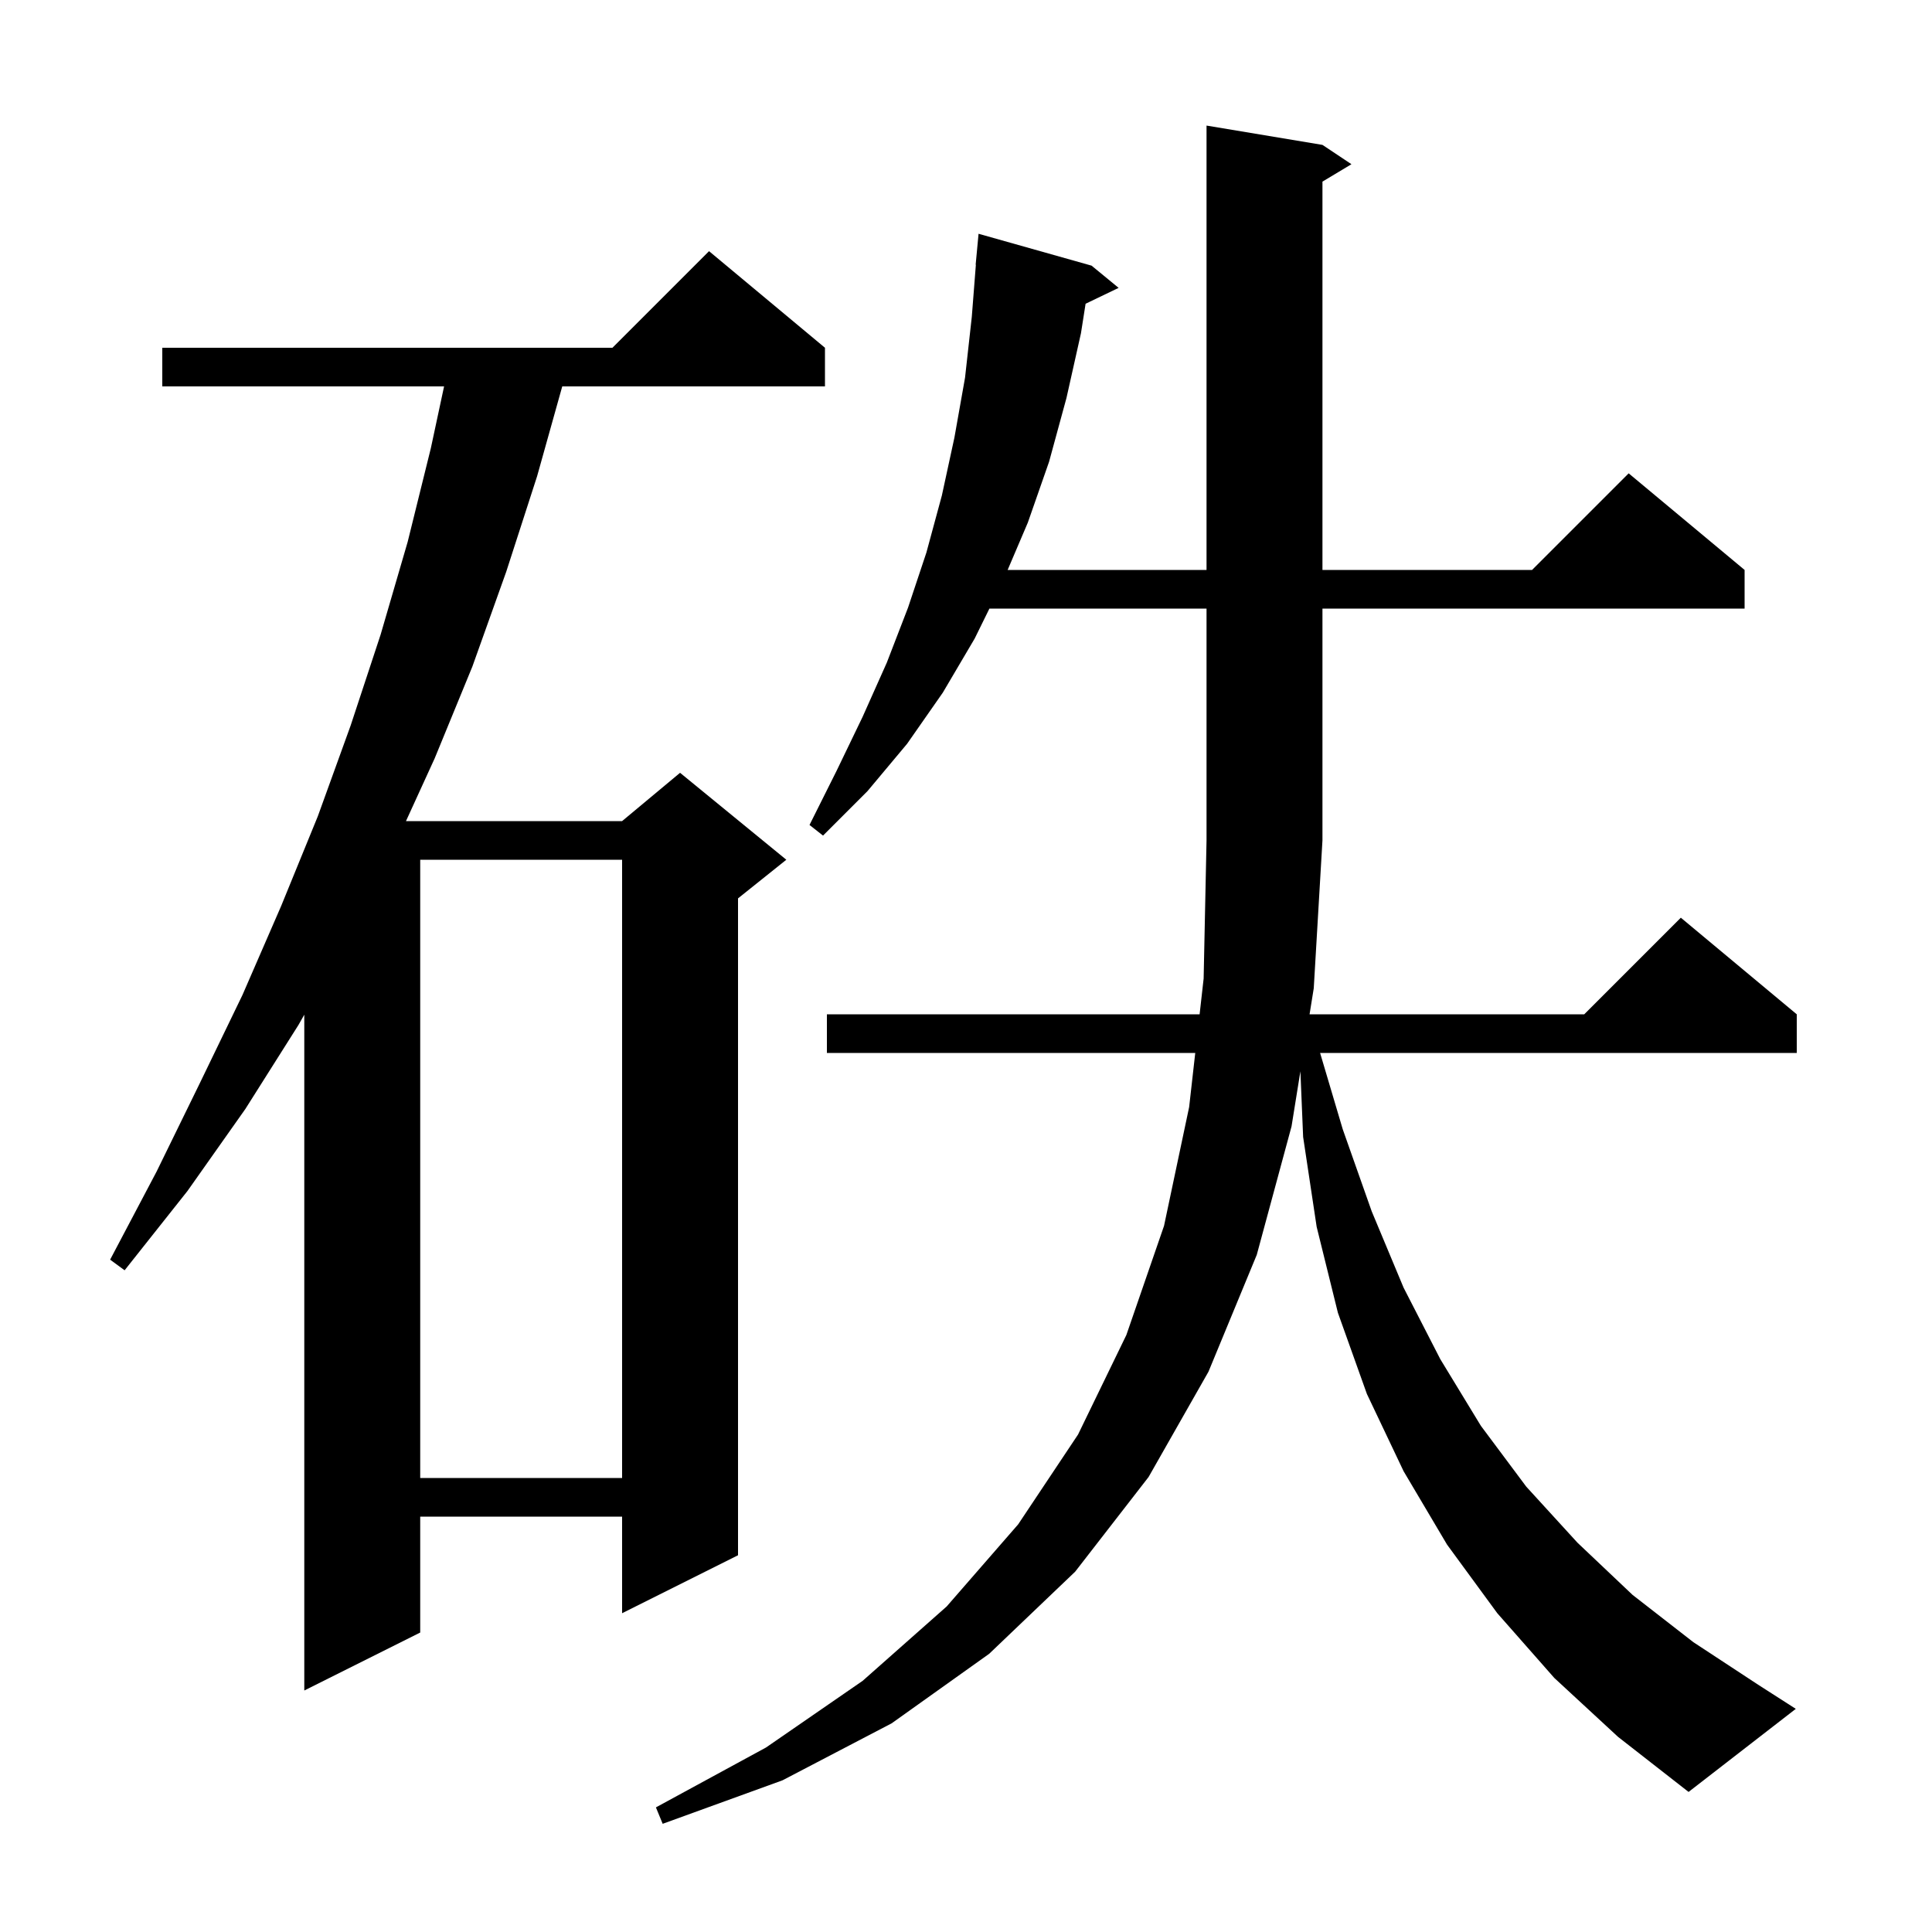 <svg xmlns="http://www.w3.org/2000/svg" xmlns:xlink="http://www.w3.org/1999/xlink" version="1.1" baseProfile="full" viewBox="0 0 200 200" width="200" height="200">
<g fill="black">
<path d="M 160.9 173.7 L 155.0 167.0 L 149.8 159.9 L 145.3 152.3 L 141.5 144.3 L 138.5 135.9 L 136.3 127.0 L 134.9 117.7 L 134.617 110.901 L 133.7 116.6 L 130.1 129.9 L 125.1 142.0 L 118.9 152.9 L 111.3 162.7 L 102.4 171.2 L 92.3 178.4 L 81.0 184.3 L 68.6 188.8 L 67.9 187.1 L 79.3 180.9 L 89.3 174.0 L 98.0 166.3 L 105.4 157.8 L 111.6 148.5 L 116.6 138.2 L 120.5 126.9 L 123.1 114.6 L 123.732 109.0 L 85.6 109.0 L 85.6 105.0 L 124.183 105.0 L 124.6 101.3 L 124.9 87.0 L 124.9 63.0 L 102.424 63.0 L 100.9 66.1 L 97.6 71.7 L 93.9 77.0 L 89.8 81.9 L 85.2 86.5 L 83.8 85.4 L 86.6 79.8 L 89.3 74.2 L 91.8 68.6 L 94.0 62.9 L 95.9 57.2 L 97.5 51.3 L 98.8 45.3 L 99.9 39.1 L 100.6 32.8 L 101.022 27.4 L 101.0 27.4 L 101.3 24.2 L 113.0 27.5 L 115.8 29.8 L 112.38 31.444 L 111.9 34.5 L 110.4 41.2 L 108.6 47.8 L 106.4 54.1 L 104.311 59.0 L 124.9 59.0 L 124.9 13.0 L 136.9 15.0 L 139.9 17.0 L 136.9 18.8 L 136.9 59.0 L 158.6 59.0 L 168.6 49.0 L 180.6 59.0 L 180.6 63.0 L 136.9 63.0 L 136.9 87.0 L 136.0 102.3 L 135.566 105.0 L 164.0 105.0 L 174.0 95.0 L 186.0 105.0 L 186.0 109.0 L 136.656 109.0 L 139.0 116.9 L 142.0 125.4 L 145.3 133.3 L 149.1 140.7 L 153.3 147.6 L 158.0 153.9 L 163.3 159.7 L 169.0 165.1 L 175.3 170.0 L 182.0 174.4 L 185.9 176.9 L 174.8 185.5 L 167.5 179.8 Z M 85.4 36.0 L 85.4 40.0 L 58.204 40.0 L 55.6 49.3 L 52.4 59.2 L 48.9 69.0 L 45.0 78.5 L 42.027 85.0 L 64.4 85.0 L 70.4 80.0 L 81.4 89.0 L 76.4 93.0 L 76.4 161.0 L 64.4 167.0 L 64.4 157.0 L 43.5 157.0 L 43.5 169.0 L 31.5 175.0 L 31.5 105.041 L 30.9 106.1 L 25.4 114.8 L 19.4 123.3 L 12.9 131.5 L 11.4 130.4 L 16.2 121.3 L 20.7 112.1 L 25.1 103.0 L 29.1 93.8 L 32.9 84.5 L 36.3 75.1 L 39.4 65.7 L 42.2 56.1 L 44.6 46.4 L 45.971 40.0 L 16.8 40.0 L 16.8 36.0 L 63.4 36.0 L 73.4 26.0 Z M 43.5 89.0 L 43.5 153.0 L 64.4 153.0 L 64.4 89.0 Z " />
</g>
</svg>
